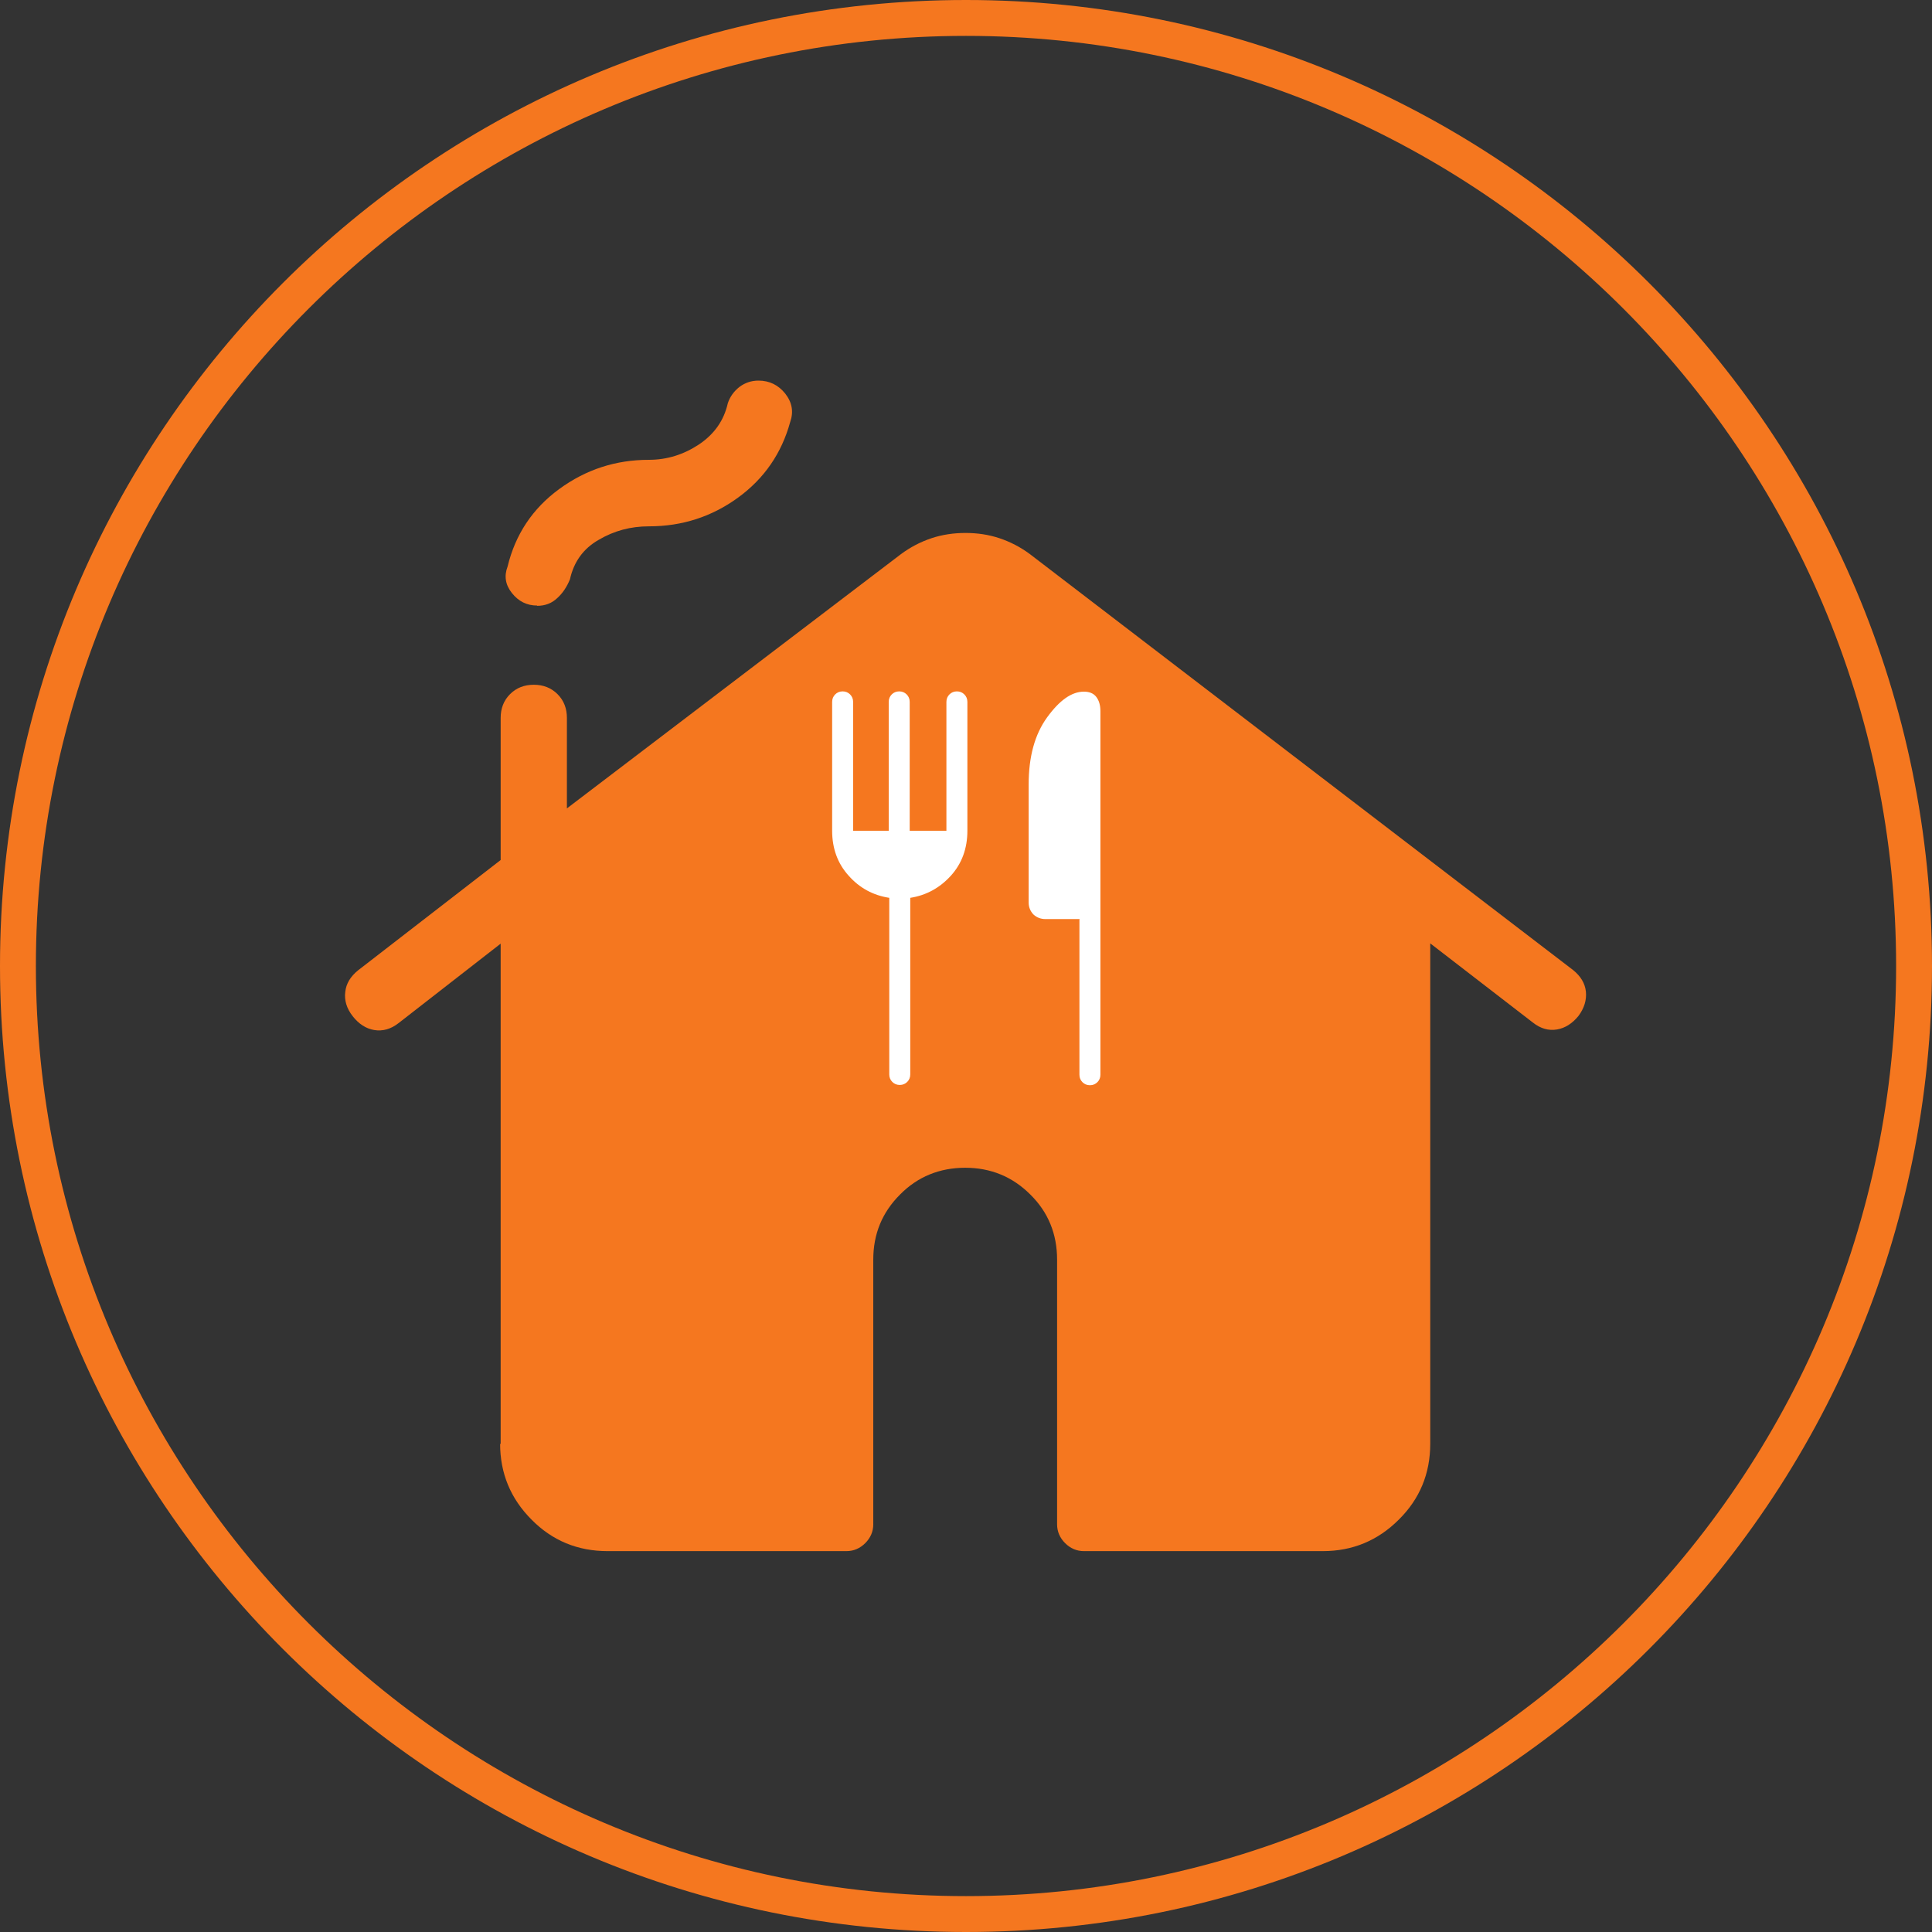 <?xml version="1.0" encoding="UTF-8"?>
<svg id="Layer_2" data-name="Layer 2" xmlns="http://www.w3.org/2000/svg" viewBox="0 0 70 70">
  <rect x="0" y="0" width="70" height="70" fill="#333333" stroke="none"/>
  <defs>
    <style>
      .cls-1 {
        fill: #fff;
      }

      .cls-2 {
        fill: #f5771f;
      }
    </style>
  </defs>
  <g id="Layer_1-2" data-name="Layer 1">
    <g id="CLUBHOUSE">
      <g id="BORDER">
        <path class="cls-2" d="m35,1.3c18.58,0,33.7,15.12,33.7,33.7s-15.12,33.7-33.7,33.7S1.3,53.58,1.3,35,16.42,1.3,35,1.3m0-1.3C15.67,0,0,15.67,0,35s15.67,35,35,35,35-15.67,35-35S54.33,0,35,0h0Z"/>
      </g>
      <path id="CLUBHOUSE-2" data-name="CLUBHOUSE" class="cls-2" d="m18.14,52.32v-18.13l-3.7,2.88c-.28.22-.58.3-.88.25-.3-.05-.56-.22-.78-.5-.22-.28-.31-.58-.27-.88.03-.3.19-.56.46-.78l5.17-4v-5.15c0-.34.11-.63.34-.86.23-.23.52-.34.86-.34.34,0,.63.11.86.34.23.23.34.52.34.86v3.28l12.1-9.21c.35-.26.72-.45,1.11-.58.39-.13.81-.19,1.23-.19.43,0,.84.06,1.23.19.39.13.76.32,1.11.58l19.68,15.07c.27.22.43.48.46.78.03.3-.06.6-.27.88-.22.27-.48.44-.78.49-.3.05-.59-.03-.87-.25l-3.72-2.87v18.13c0,1.08-.38,2-1.14,2.75-.76.76-1.68,1.14-2.75,1.14h-8.66c-.26,0-.49-.1-.68-.29-.19-.19-.29-.42-.29-.68v-9.59c0-.93-.32-1.72-.97-2.36-.65-.65-1.44-.97-2.36-.97s-1.72.32-2.36.97c-.65.65-.97,1.43-.97,2.36v9.59c0,.26-.1.49-.29.68-.19.19-.42.29-.68.29h-8.66c-1.08,0-2-.38-2.75-1.14-.76-.76-1.14-1.68-1.14-2.75Zm1.32-30.38c-.37,0-.67-.15-.91-.45-.24-.3-.29-.62-.16-.96.28-1.16.9-2.1,1.87-2.81s2.05-1.06,3.25-1.06c.66,0,1.26-.19,1.82-.56.56-.38.9-.87,1.04-1.49.08-.24.22-.43.42-.59.2-.15.43-.23.69-.23.4,0,.72.16.97.47.25.32.31.66.18,1.03-.31,1.13-.94,2.05-1.89,2.74-.95.69-2.02,1.04-3.23,1.04-.66,0-1.26.16-1.82.49-.56.32-.9.8-1.04,1.43-.11.27-.26.5-.46.68-.2.19-.44.28-.73.28Z"/>
      <path id="RESTAURANT" class="cls-1" d="m32.2,30.1v-4.67c0-.11.04-.2.11-.27s.16-.11.27-.11.2.04.27.11c.07.07.11.16.11.27v4.67h1.33v-4.67c0-.11.04-.2.11-.27.07-.07.16-.11.27-.11s.2.04.27.11c.07.07.11.16.11.27v4.67c0,.64-.2,1.19-.6,1.63-.4.44-.89.71-1.47.8v6.4c0,.11-.04.2-.11.27s-.16.11-.27.11-.2-.04-.27-.11c-.07-.07-.11-.16-.11-.27v-6.4c-.58-.09-1.07-.35-1.47-.8-.4-.44-.6-.99-.6-1.63v-4.67c0-.11.04-.2.11-.27s.16-.11.27-.11.2.04.27.11.11.16.11.27v4.67h1.33Zm6.92,3.2h-1.24c-.18,0-.32-.06-.44-.17-.11-.12-.17-.26-.17-.43v-4.27c0-1.01.22-1.82.67-2.44.45-.62.89-.93,1.33-.93.2,0,.35.06.45.19.1.13.15.3.15.52v13.17c0,.11-.04.2-.11.27-.07.07-.16.11-.27.11s-.2-.04-.27-.11-.11-.16-.11-.27v-5.62Z"/>
    </g>
  </g>
</svg>